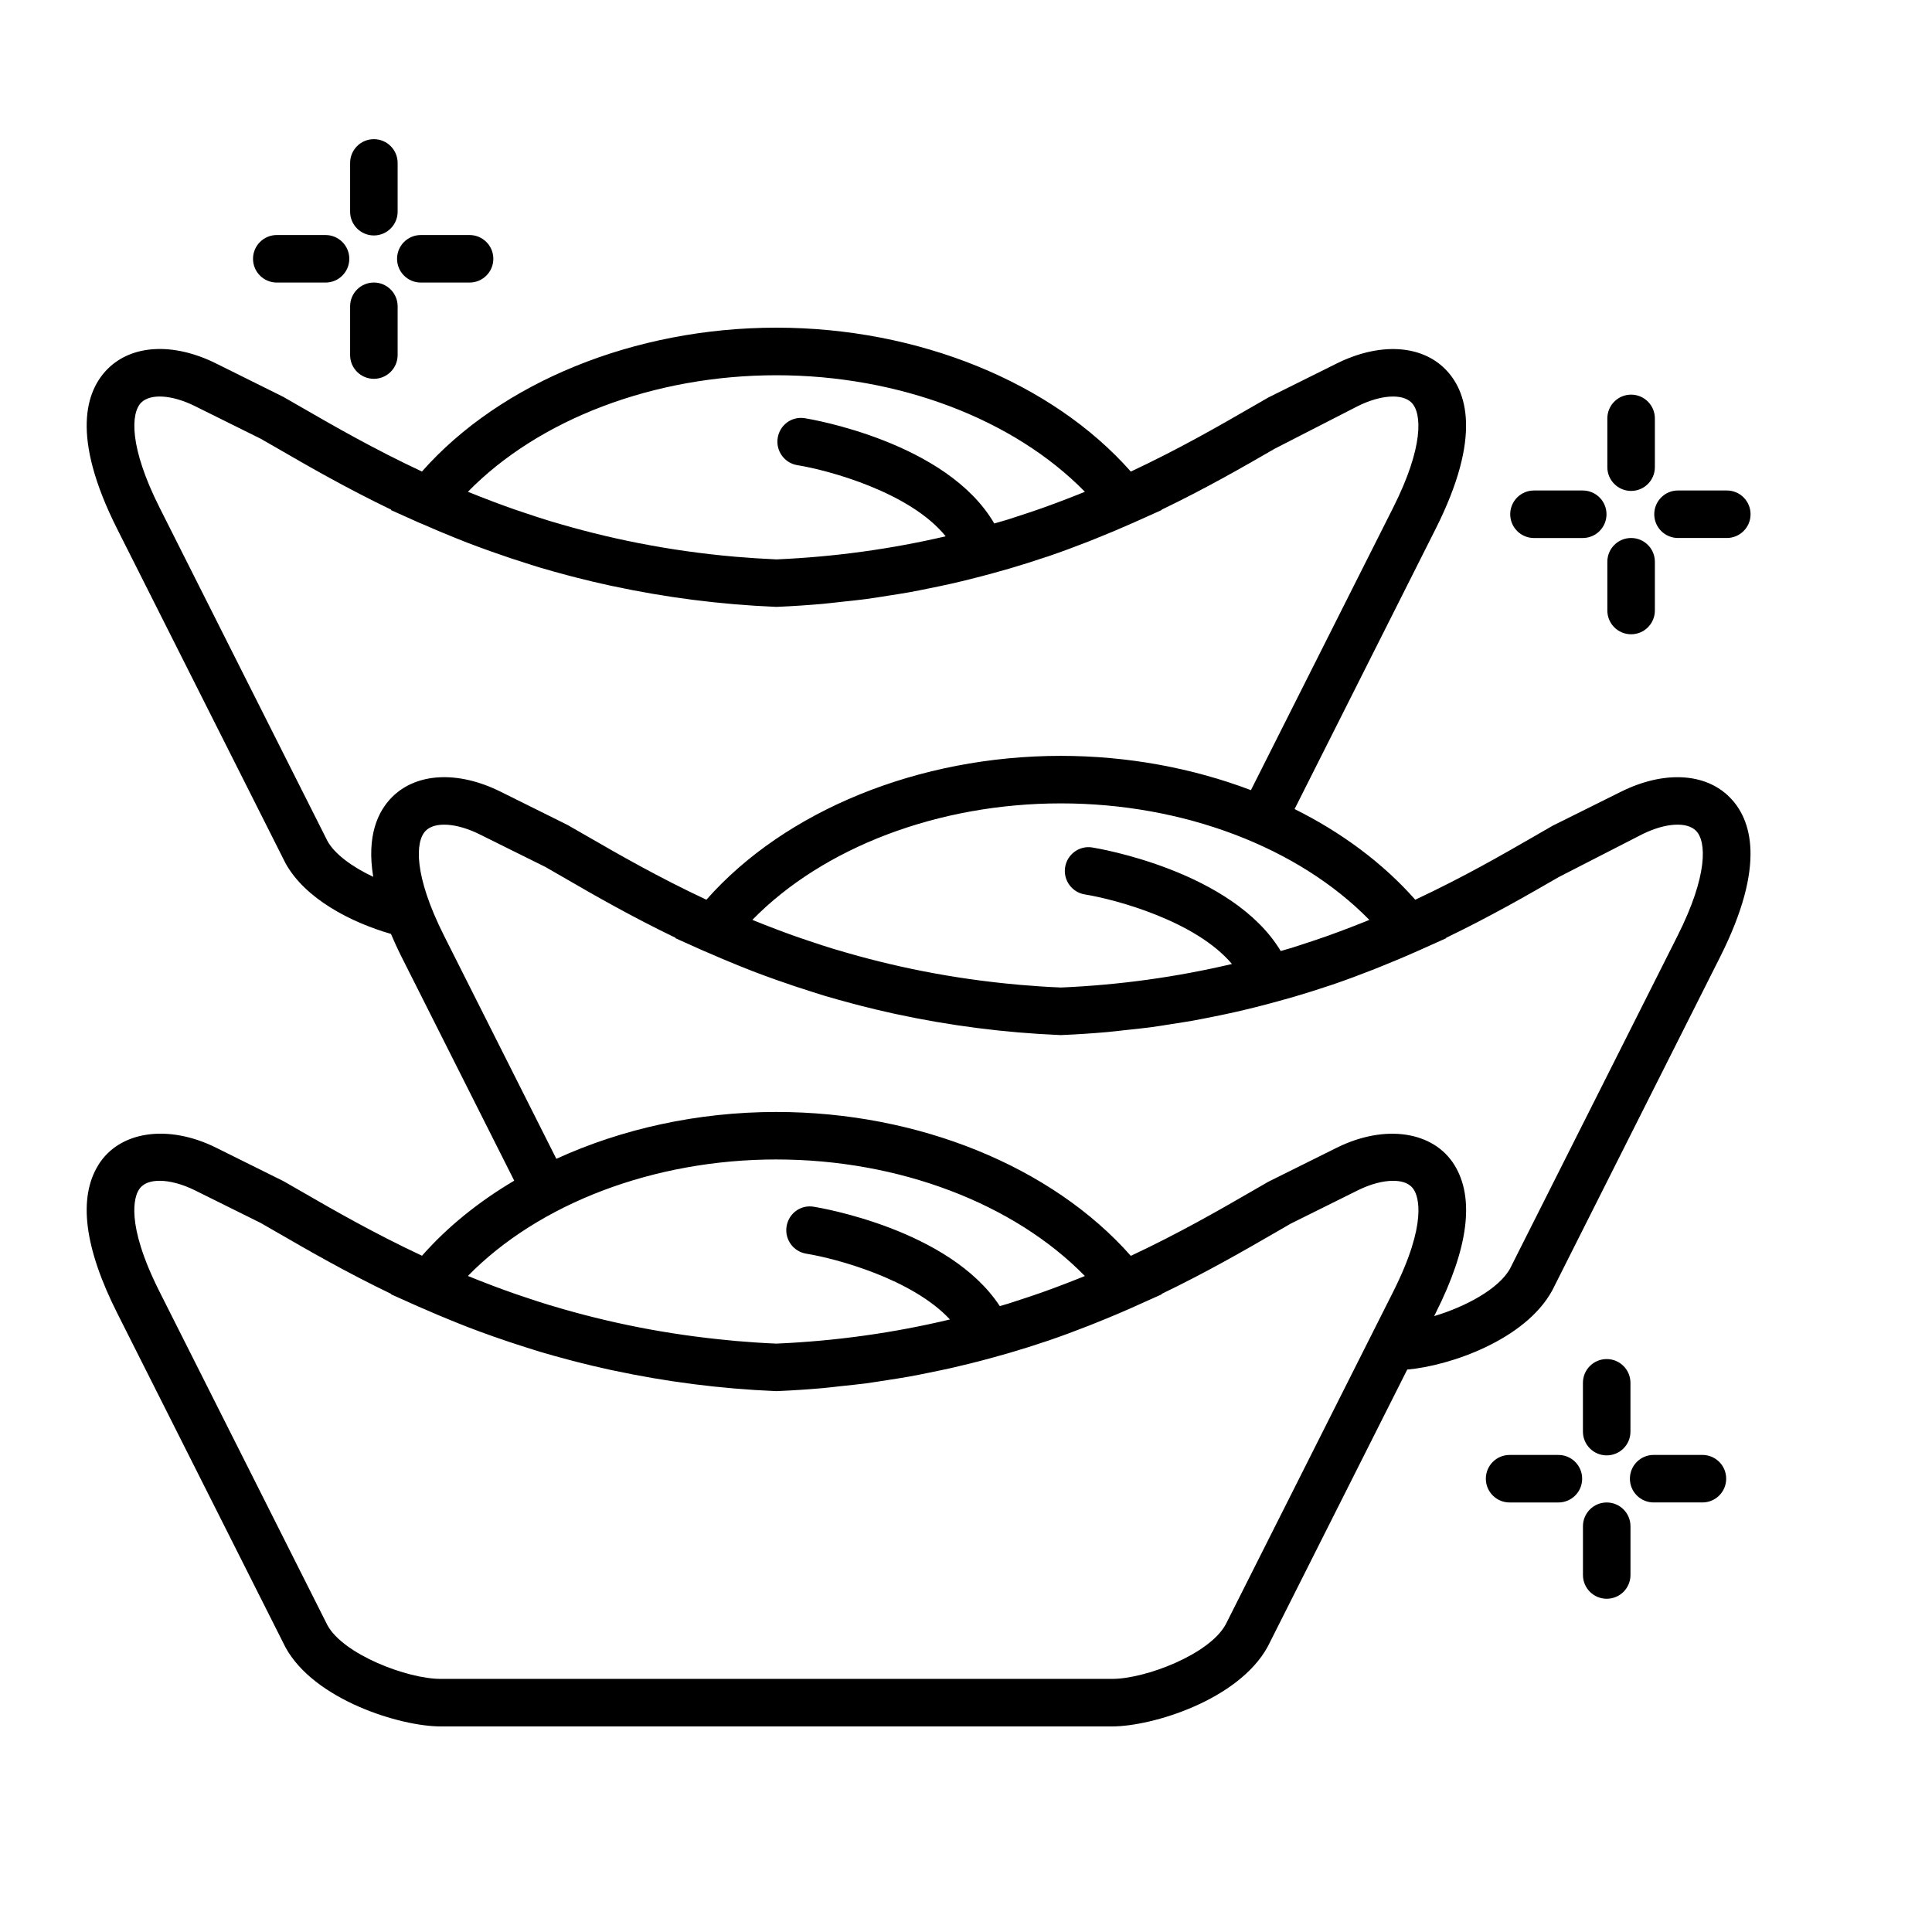 <?xml version="1.0" encoding="UTF-8"?>
<!-- Uploaded to: SVG Repo, www.svgrepo.com, Generator: SVG Repo Mixer Tools -->
<svg fill="#000000" width="800px" height="800px" version="1.1" viewBox="144 144 512 512" xmlns="http://www.w3.org/2000/svg">
 <g>
  <path d="m573.61 353.8-18.117 9.012-4.637 2.672c-8.527 4.926-19.113 11.016-31.797 16.953-8.516-9.648-19.434-17.785-31.98-24.027l37.375-74.242c12.406-24.648 8.23-36.641 2.539-42.359-6.461-6.504-17.488-7.07-28.773-1.469l-18.125 9.012-4.609 2.656c-8.535 4.93-19.121 11.02-31.809 16.965-20.844-23.621-56.289-38.137-93.934-38.137-37.648 0-73.078 14.508-93.922 38.125-12.695-5.945-23.281-12.027-31.809-16.953l-4.949-2.84-17.797-8.844c-11.273-5.598-22.293-5.039-28.766 1.469-5.688 5.723-9.867 17.715 2.543 42.363l44.602 88.574c5.176 9.445 17.344 15.707 27.957 18.766 0.836 1.957 1.75 3.969 2.828 6.113l29.844 59.281c-9.402 5.555-17.691 12.234-24.441 19.895-12.695-5.945-23.281-12.027-31.805-16.953l-4.957-2.84-17.797-8.836c-12.746-6.328-25.664-4.434-31.223 4.59-5.383 8.746-3.703 21.941 5 39.227l44.602 88.582c7.625 13.969 30.465 20.965 41.102 20.965h177.98c10.637 0 33.473-6.996 41.223-21.141l36.969-73.426c11.406-1.008 31.27-7.898 38.414-20.941l44.492-88.379c12.406-24.648 8.23-36.641 2.539-42.363-6.461-6.512-17.496-7.059-28.762-1.469zm-66.723 33.984c-0.543 0.219-1.09 0.441-1.637 0.66-2.184 0.875-4.375 1.719-6.57 2.531-0.984 0.367-1.973 0.723-2.973 1.082-2.234 0.793-4.477 1.543-6.727 2.266-0.875 0.285-1.73 0.574-2.621 0.852-0.984 0.301-1.973 0.559-2.953 0.855-12.785-21.23-48.348-27.191-49.926-27.438-3.426-0.578-6.664 1.789-7.211 5.223-0.547 3.434 1.789 6.664 5.223 7.219 8.289 1.34 29.418 7.066 38.988 18.434-14.723 3.465-29.75 5.562-45.316 6.234-3.715-0.156-7.356-0.398-10.922-0.707-0.137-0.012-0.277-0.031-0.414-0.043-17.746-1.574-33.648-4.918-47.824-9.164-0.316-0.094-0.629-0.176-0.945-0.27-2.191-0.668-4.312-1.367-6.422-2.078-0.965-0.32-1.922-0.637-2.883-0.969-1.844-0.641-3.644-1.305-5.43-1.973-1.297-0.484-2.59-0.988-3.879-1.492-1.031-0.41-2.055-0.82-3.066-1.227 18.797-19.207 49.266-30.871 81.742-30.871 32.492-0.012 62.965 11.66 81.766 30.875zm-157.14-144.34c32.484 0 62.965 11.668 81.762 30.883-0.555 0.227-1.129 0.453-1.688 0.68-2.152 0.863-4.309 1.695-6.473 2.492-1.008 0.371-2.016 0.742-3.043 1.109-2.211 0.781-4.422 1.523-6.644 2.234-0.902 0.289-1.777 0.594-2.688 0.875-1.16 0.359-2.324 0.668-3.484 1.008-12.551-21.594-48.594-27.641-50.18-27.891-3.484-0.586-6.664 1.789-7.211 5.223s1.789 6.664 5.215 7.219c8.387 1.355 29.902 7.211 39.305 18.848-14.566 3.394-29.441 5.449-44.832 6.121-3.723-0.164-7.375-0.398-10.945-0.707-18.023-1.566-34.145-4.969-48.492-9.281-0.203-0.062-0.41-0.113-0.609-0.176-2.254-0.688-4.434-1.406-6.602-2.137-0.902-0.301-1.809-0.598-2.707-0.914-1.883-0.656-3.723-1.328-5.535-2.008-1.258-0.473-2.519-0.957-3.777-1.453-1.051-0.414-2.09-0.832-3.117-1.246 18.801-19.215 49.27-30.879 81.746-30.879zm-101.87 111.82c-3.723 3.742-6.762 10.203-4.969 21.102-5.769-2.715-10.305-6.16-12.121-9.477l-44.504-88.379c-8.066-16.02-7.656-25-4.863-27.816 2.445-2.449 8.168-2.086 14.234 0.926l17.469 8.664 4.578 2.633c8.156 4.719 18.113 10.449 29.965 16.152l-0.066 0.102 7.344 3.293c0.422 0.188 0.836 0.348 1.258 0.527 2.594 1.145 5.269 2.273 8.031 3.387 1.242 0.504 2.481 1.008 3.727 1.484 2.059 0.793 4.188 1.566 6.336 2.332 3.301 1.184 6.613 2.281 9.93 3.32 0.895 0.277 1.758 0.566 2.664 0.836 2.621 0.789 5.246 1.504 7.883 2.203 0.617 0.164 1.234 0.328 1.859 0.484 2.922 0.75 5.852 1.449 8.797 2.09 0.25 0.059 0.504 0.105 0.754 0.156 14.086 3.027 28.457 4.906 43.297 5.535l0.266 0.012 0.266-0.012c4.074-0.172 8.055-0.441 11.961-0.781 1.68-0.145 3.336-0.367 5.008-0.543 2.199-0.234 4.414-0.453 6.555-0.738 1.891-0.25 3.766-0.566 5.644-0.863 1.895-0.297 3.809-0.578 5.66-0.914 1.844-0.328 3.68-0.711 5.512-1.082 1.902-0.383 3.793-0.773 5.644-1.191 1.695-0.383 3.383-0.793 5.07-1.211 2.117-0.523 4.188-1.07 6.234-1.637 1.406-0.391 2.809-0.77 4.215-1.184 3.16-0.934 6.246-1.902 9.238-2.91 0.332-0.113 0.668-0.207 1-0.32 3.66-1.246 7.16-2.559 10.578-3.891 0.656-0.258 1.305-0.523 1.957-0.781 3.445-1.379 6.789-2.785 9.98-4.207 0.094-0.043 0.188-0.074 0.285-0.121l0.328-0.152c0.492-0.219 0.988-0.441 1.473-0.66l5.543-2.488-0.074-0.059c11.848-5.707 21.809-11.441 29.969-16.16l22.035-11.297c6.078-3.012 11.797-3.387 14.246-0.926 2.797 2.816 3.207 11.789-4.863 27.816l-37.699 74.879c-15.449-5.856-32.664-9.086-50.383-9.086-37.648 0-73.078 14.508-93.922 38.125-12.695-5.938-23.277-12.023-31.797-16.945l-4.961-2.848-17.797-8.844c-11.285-5.602-22.309-5.035-28.773 1.465zm101.87 96.008c32.484 0 62.965 11.668 81.754 30.883-0.605 0.246-1.215 0.492-1.828 0.738-2.086 0.832-4.168 1.637-6.262 2.41-1.047 0.383-2.09 0.773-3.16 1.152-2.203 0.781-4.422 1.52-6.637 2.234-0.883 0.285-1.738 0.578-2.633 0.855-0.676 0.207-1.355 0.383-2.027 0.586-13.32-20.355-47.742-26.086-49.293-26.332-3.484-0.594-6.664 1.781-7.211 5.223-0.547 3.434 1.789 6.664 5.215 7.219 8.043 1.305 28.148 6.738 38.082 17.434-14.934 3.559-30.18 5.707-45.973 6.398-3.703-0.156-7.336-0.398-10.887-0.707-0.328-0.023-0.648-0.074-0.977-0.105-17.465-1.586-33.137-4.875-47.125-9.055-0.383-0.113-0.77-0.215-1.145-0.332-2.172-0.66-4.269-1.355-6.359-2.055-0.969-0.328-1.945-0.641-2.914-0.984-1.852-0.648-3.664-1.309-5.453-1.977-1.273-0.48-2.543-0.969-3.809-1.469-1.051-0.414-2.086-0.832-3.109-1.246 18.805-19.207 49.273-30.871 81.75-30.871zm163.46 35.059-44.398 88.191c-4.356 7.953-21.316 14.402-30.074 14.402h-177.98c-8.762 0-25.715-6.449-29.969-14.207l-44.5-88.391c-9.238-18.34-6.562-25.273-5.531-26.953 0.379-0.605 1.512-2.449 5.566-2.449 2.734 0 6.047 0.902 9.332 2.523l17.469 8.664 4.586 2.641c8.156 4.711 18.105 10.449 29.965 16.148l-0.07 0.09 5.996 2.688c0.113 0.051 0.234 0.105 0.352 0.156l0.996 0.445c0.309 0.137 0.625 0.258 0.938 0.398 2.754 1.223 5.606 2.418 8.539 3.602 1.141 0.461 2.273 0.918 3.414 1.359 2.273 0.883 4.617 1.73 6.996 2.574 2.922 1.039 5.852 2.004 8.793 2.93 1.129 0.352 2.223 0.719 3.375 1.062 2.531 0.754 5.074 1.453 7.621 2.129 0.711 0.188 1.41 0.379 2.129 0.559 2.859 0.73 5.723 1.418 8.609 2.047 0.316 0.07 0.641 0.133 0.957 0.203 14.051 3.016 28.379 4.887 43.172 5.512l0.266 0.012 0.266-0.012c4.082-0.172 8.062-0.441 11.965-0.781 1.613-0.137 3.199-0.352 4.805-0.523 2.266-0.238 4.555-0.465 6.762-0.754 1.844-0.246 3.664-0.555 5.496-0.836 1.953-0.301 3.918-0.598 5.82-0.938 1.793-0.32 3.578-0.691 5.359-1.051 1.965-0.398 3.918-0.801 5.832-1.227 1.633-0.371 3.262-0.762 4.887-1.164 2.203-0.547 4.371-1.113 6.5-1.707 1.324-0.367 2.644-0.723 3.961-1.113 3.394-1 6.715-2.035 9.926-3.125 0.105-0.039 0.215-0.07 0.32-0.102 3.742-1.277 7.324-2.613 10.812-3.981 0.535-0.207 1.07-0.43 1.605-0.641 4.34-1.73 8.516-3.5 12.457-5.309l5.367-2.406-0.07-0.09c11.848-5.707 21.801-11.441 29.965-16.16l4.246-2.461 17.797-8.836c3.289-1.633 6.606-2.523 9.34-2.523 4.055 0 5.188 1.844 5.566 2.449 1.039 1.676 3.703 8.609-5.531 26.953zm75.379-94.363-44.391 88.191c-3.004 5.481-11.973 10.191-20.133 12.625l0.398-0.793c8.703-17.281 10.379-30.48 4.992-39.227-5.555-9.023-18.457-10.934-31.223-4.59l-18.129 9.012-4.617 2.664c-8.527 4.93-19.121 11.02-31.805 16.965-20.844-23.621-56.281-38.133-93.934-38.133-20.812 0-40.934 4.465-58.309 12.418l-29.762-59.129c-8.066-16.027-7.656-25-4.856-27.816 2.445-2.449 8.156-2.078 14.234 0.926l17.469 8.664 4.59 2.641c8.141 4.719 18.094 10.449 29.938 16.148l-0.066 0.094 7.344 3.293c0.41 0.184 0.824 0.34 1.242 0.523 2.606 1.152 5.301 2.285 8.074 3.406 1.227 0.496 2.461 0.996 3.695 1.473 2.098 0.812 4.269 1.598 6.461 2.379 3.223 1.152 6.453 2.223 9.699 3.238 0.938 0.289 1.844 0.598 2.801 0.883 2.594 0.781 5.207 1.492 7.816 2.184 0.641 0.172 1.285 0.34 1.941 0.512 2.898 0.742 5.812 1.438 8.734 2.078 0.27 0.059 0.547 0.113 0.82 0.176 14.074 3.023 28.426 4.898 43.254 5.523l0.266 0.012 0.266-0.012c4.074-0.172 8.062-0.441 11.961-0.781 1.664-0.145 3.301-0.359 4.949-0.535 2.215-0.238 4.457-0.453 6.617-0.742 1.895-0.25 3.773-0.566 5.648-0.863 1.891-0.297 3.793-0.578 5.637-0.906 1.852-0.332 3.695-0.711 5.535-1.082 1.895-0.383 3.785-0.77 5.629-1.191 1.695-0.383 3.383-0.793 5.07-1.211 2.109-0.523 4.18-1.07 6.227-1.637 1.406-0.391 2.816-0.77 4.219-1.184 3.211-0.945 6.34-1.926 9.383-2.953 0.277-0.094 0.555-0.176 0.832-0.27 3.68-1.254 7.191-2.57 10.617-3.91 0.637-0.246 1.266-0.512 1.902-0.762 3.508-1.406 6.902-2.828 10.145-4.281 0.051-0.023 0.105-0.043 0.156-0.062l0.184-0.082c0.566-0.25 1.133-0.504 1.695-0.762l5.473-2.457-0.07-0.082c11.84-5.707 21.789-11.438 29.953-16.152l22.062-11.309c6.082-3.012 11.789-3.387 14.238-0.926 2.789 2.812 3.195 11.785-4.875 27.812z"/>
  <path d="m576.26 274.1c3.484 0 6.297-2.82 6.297-6.297v-12.922c0-3.477-2.816-6.297-6.297-6.297-3.484 0-6.297 2.82-6.297 6.297v12.922c-0.004 3.473 2.82 6.297 6.297 6.297z"/>
  <path d="m576.26 312.09c3.484 0 6.297-2.82 6.297-6.297v-12.922c0-3.477-2.816-6.297-6.297-6.297-3.484 0-6.297 2.82-6.297 6.297v12.922c-0.004 3.477 2.82 6.297 6.297 6.297z"/>
  <path d="m550.52 286.58h12.922c3.484 0 6.297-2.82 6.297-6.297s-2.816-6.297-6.297-6.297h-12.922c-3.484 0-6.297 2.82-6.297 6.297s2.82 6.297 6.297 6.297z"/>
  <path d="m601.62 273.98h-12.93c-3.484 0-6.297 2.82-6.297 6.297s2.816 6.297 6.297 6.297h12.93c3.484 0 6.297-2.82 6.297-6.297s-2.824-6.297-6.297-6.297z"/>
  <path d="m569.79 529.69c3.484 0 6.297-2.816 6.297-6.297v-12.93c0-3.484-2.816-6.297-6.297-6.297-3.484 0-6.297 2.816-6.297 6.297v12.93c0 3.477 2.816 6.297 6.297 6.297z"/>
  <path d="m563.5 561.39c0 3.484 2.816 6.297 6.297 6.297 3.484 0 6.297-2.816 6.297-6.297v-12.922c0-3.484-2.816-6.297-6.297-6.297-3.484 0-6.297 2.816-6.297 6.297z"/>
  <path d="m556.99 542.17c3.484 0 6.297-2.816 6.297-6.297 0-3.484-2.816-6.297-6.297-6.297h-12.93c-3.484 0-6.297 2.816-6.297 6.297 0 3.484 2.816 6.297 6.297 6.297z"/>
  <path d="m595.16 529.57h-12.922c-3.484 0-6.297 2.816-6.297 6.297 0 3.484 2.816 6.297 6.297 6.297h12.922c3.484 0 6.297-2.816 6.297-6.297 0-3.481-2.816-6.297-6.297-6.297z"/>
  <path d="m243.08 206.4c3.477 0 6.297-2.82 6.297-6.297v-12.926c0-3.477-2.82-6.297-6.297-6.297-3.477 0-6.297 2.82-6.297 6.297v12.922c-0.004 3.477 2.82 6.301 6.297 6.301z"/>
  <path d="m243.08 244.39c3.477 0 6.297-2.82 6.297-6.297v-12.922c0-3.477-2.82-6.297-6.297-6.297-3.477 0-6.297 2.82-6.297 6.297v12.922c-0.004 3.477 2.82 6.297 6.297 6.297z"/>
  <path d="m217.35 218.88h12.922c3.477 0 6.297-2.82 6.297-6.297 0-3.477-2.82-6.297-6.297-6.297h-12.922c-3.477 0-6.297 2.82-6.297 6.297 0 3.477 2.82 6.297 6.297 6.297z"/>
  <path d="m255.52 218.88h12.922c3.477 0 6.297-2.82 6.297-6.297 0-3.477-2.82-6.297-6.297-6.297h-12.922c-3.477 0-6.297 2.82-6.297 6.297 0 3.477 2.82 6.297 6.297 6.297z"/>
 </g>
</svg>